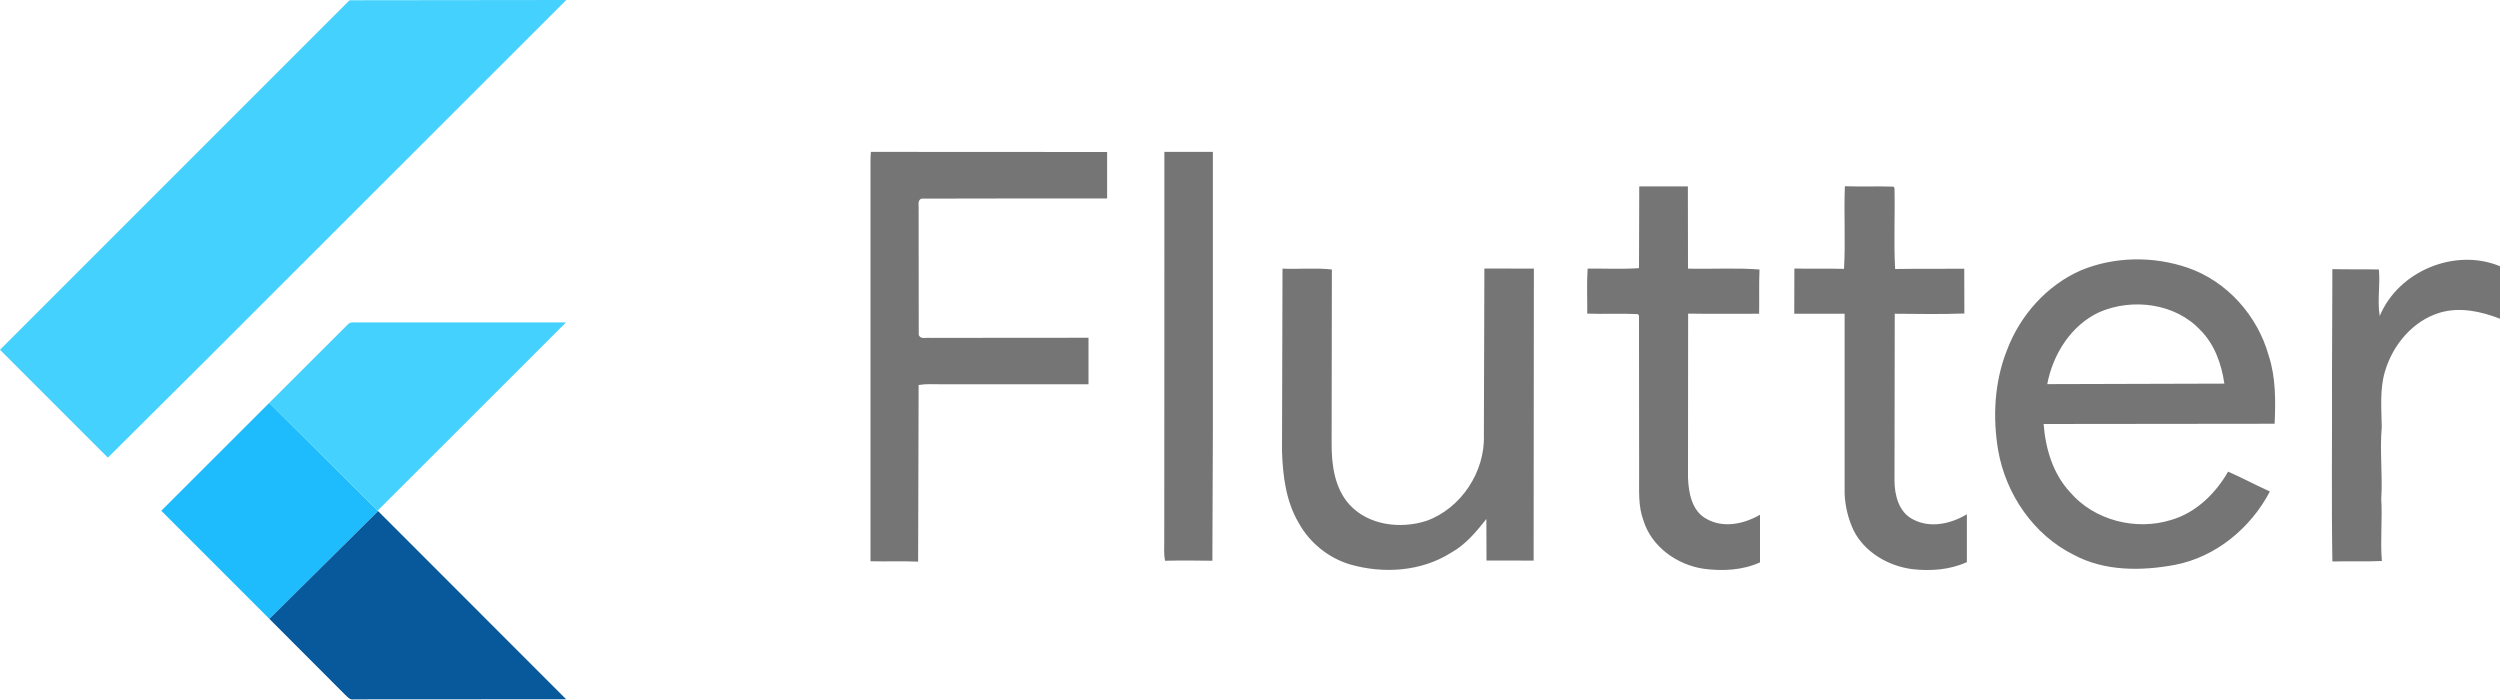 <svg xmlns="http://www.w3.org/2000/svg" viewBox="0 0 2000 559.6" style="enable-background:new 0 0 2000 559.6" xml:space="preserve"><path d="m129 408.6 86.4-86.3 86.7 86.2.4.4-87 86.2-86.5-86.5z" style="fill:#1fbcfd"/><path d="M279.6.2 453 0 162.1 290.7l-75.8 75.4L0 279.8 279.6.2zM278 259.8c2.3-3 6.4-1.5 9.5-1.9h165.3L302.1 408.5l-86.7-86.2 62.6-62.5z" style="fill:#44d1fd"/><path d="m696.7 121.5 189 .1v37.2c-49.4 0-98.9-.1-148.4.1-3.8 1.3-2 6-2.4 8.9l.1 100.1c1.3 3.8 6 2 8.9 2.4l126.9-.1v37.2H752.5c-5.9 0-11.8-.4-17.6.6l-.4 141.3c-12.7-.5-25.4 0-38.1-.3V127.5c-.1 0 .3-6 .3-6zm234.8 0h38.8v222.4l-.4 104.7c-12.6-.2-25.3-.3-37.9 0-1-5.2-.6-10.4-.6-15.7.1.1.1-311.4.1-311.4zm379.9 27.6h38.9l.1 65.8c19 .5 38.2-.8 57.2.7-.5 11.8-.1 23.6-.3 35.4-18.9 0-37.9.2-56.8-.1l-.1 131.1c.4 12.1 3 26.8 14.8 33.1 13.5 7.7 30 4.1 42.8-3.3v38.1c-14.1 6.4-30.1 7.1-45.2 5.1-21.3-3.2-41.7-17.7-48.1-38.8-4.3-11.5-3.3-24-3.4-36.1l-.1-127.7-1-1.1c-13.4-.7-26.9.1-40.4-.4.1-12-.5-24 .3-36 13.7-.2 27.4.6 41.1-.4l.2-65.4zm164.5-.1c13 .4 25.9-.1 38.8.3l.9 1c.5 21.6-.7 43.3.5 64.9 18.4-.3 36.9-.1 55.3-.2l.1 35.8c-18.6.7-37.2.3-55.7.2l-.2 133.3c0 11.6 3.3 25.3 14.6 31.1 13.8 7.5 30.5 3.7 43.3-4v38.3c-13.7 6.2-29 7.3-43.8 5.6-19.1-2.5-37.9-13.4-46.8-30.9-4.3-9.2-6.8-19.3-7.2-29.4V251h-40.3l.1-36.2c13.2.4 26.5-.1 39.7.3 1.3-21.9-.2-44.1.7-66.1zm189 67.2c26.9-11.1 57.9-11.4 85.3-2 31.4 10.8 55.8 38.3 64.7 70.1 5.8 17.6 5.6 36.4 4.8 54.7l-184.8.2c1.5 19.7 7.4 39.7 21.1 54.5 19.4 22.7 52.9 31.1 81.1 22.2 19.8-5.8 35.3-21.1 45.4-38.6 11.3 5 22.2 10.8 33.4 15.9-15.3 29.2-43.2 52.4-76 58.7-26.9 5-56.3 5.2-81-8.1-32-15.9-54.1-48.3-60.3-83.1-4.6-26.8-3.1-55.1 6.9-80.4 10.5-28 31.9-52.1 59.4-64.1m14.6 33.5c-22.6 10.4-37.2 33.7-41.7 57.6l141.7-.4c-2.3-15.6-7.8-31.5-19.3-42.9-20.1-21.5-54.4-25.7-80.7-14.3zm224.3 3.1c14.8-35.9 60.3-54.8 96.2-39.8v42c-15.1-5.9-32-9.6-48-4.9-21.8 6.5-37.9 25.9-44.1 47.3-4.2 14.4-2.7 29.5-2.5 44.3-1.7 19.1.8 38.3-.4 57.5 1 16.5-.9 33.1.5 49.6-13.2.6-26.4 0-39.6.4-.8-49.9-.1-99.8-.3-149.8l.3-84.1c12.4.3 24.8 0 37.2.3 1.2 12.4-1.4 24.9.7 37.2zM1026 214.9c13.2.6 26.4-.8 39.5.7l-.2 139.1c-.1 17 2.3 35.6 14.1 48.8 15.2 16.8 40.9 19.9 61.7 13.2 27.7-9.9 47.1-39.3 46-68.7l.4-133.2 39.6.1-.2 233.6c-12.6-.2-25.1 0-37.7-.1l-.1-33.2c-8.1 10.2-16.7 20.6-28.3 27-23.9 15.1-54.1 17-80.9 9.3-17.2-5.2-32.2-17.3-40.9-33.1-10.3-17.4-12.8-37.9-13.4-57.7l.4-145.8z" style="opacity:.54;enable-background:new"/><path d="m215.5 495.1 87-86.2 150.4 150.5c-56.6.1-113.3 0-169.9.1-3.2.7-5.2-2.2-7.3-4.1l-60.2-60.3z" style="fill:#08589c"/></svg>
